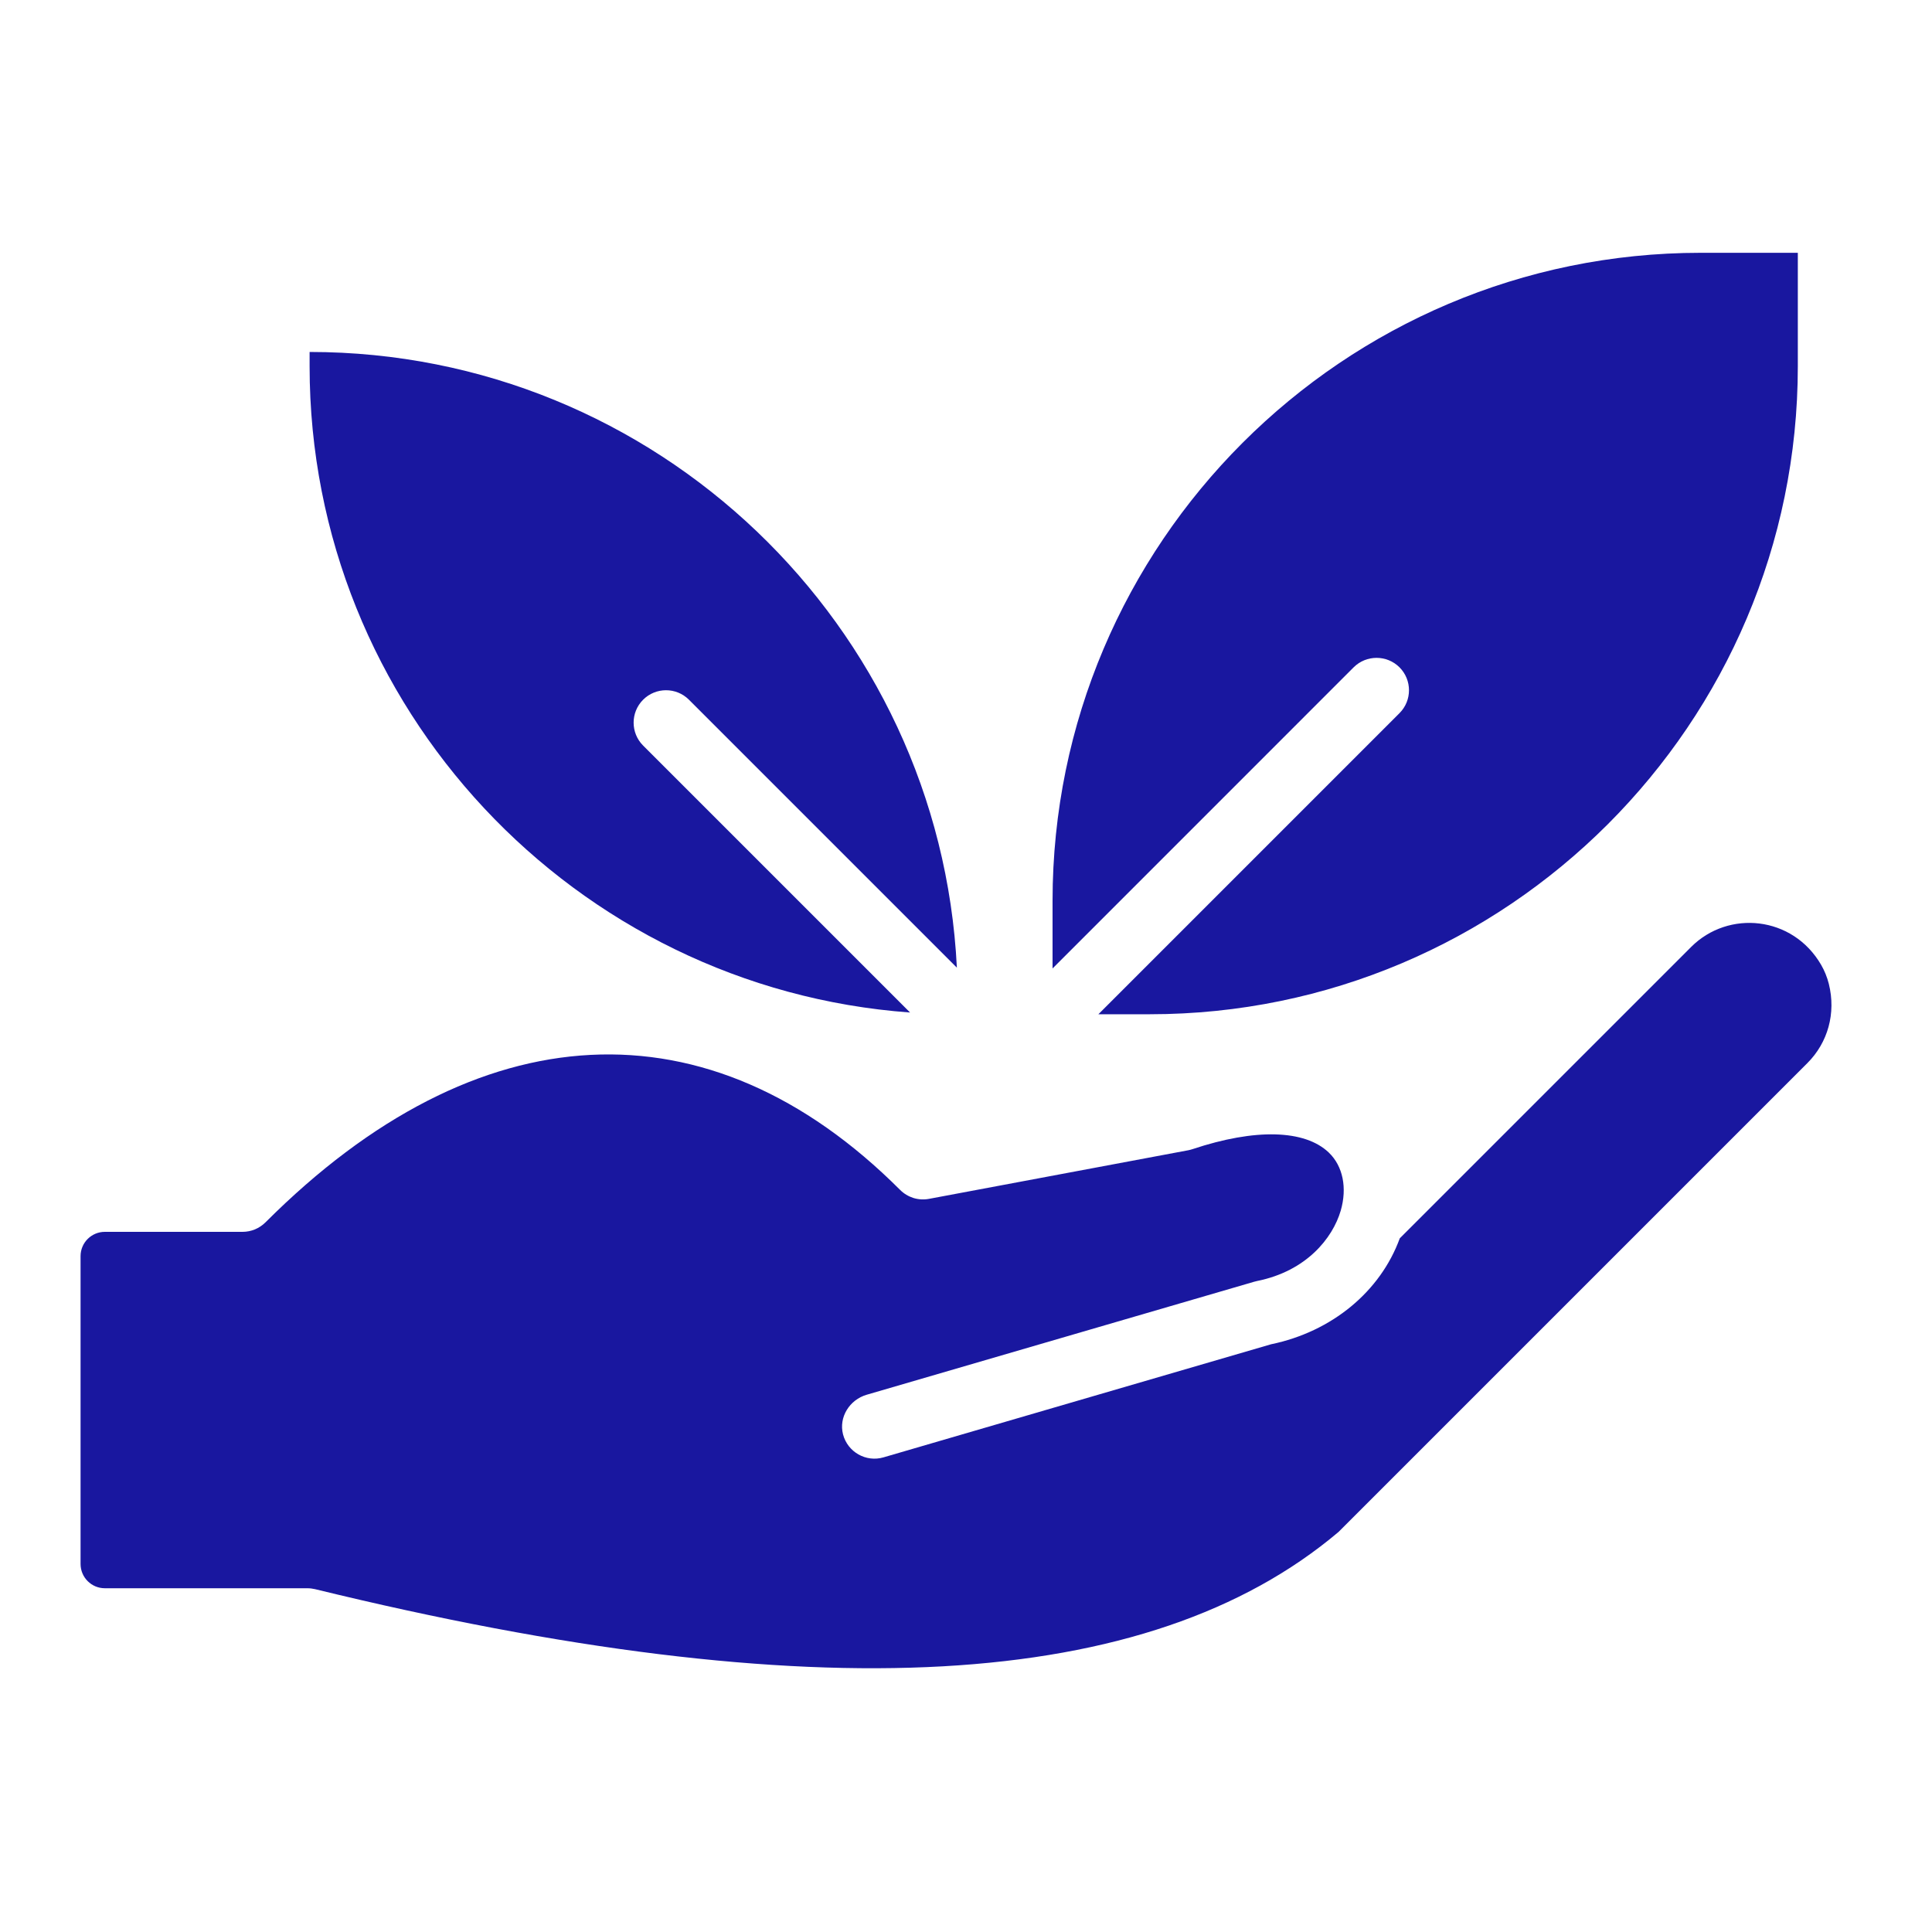 <?xml version="1.0" encoding="UTF-8"?> <svg xmlns="http://www.w3.org/2000/svg" width="40" height="40" viewBox="0 0 40 40" fill="none"><path d="M18.842 20.963L13.315 15.436C13.053 15.174 13.053 14.749 13.315 14.487C13.577 14.225 14.002 14.225 14.264 14.487L19.811 20.034C19.46 12.946 13.584 7.287 6.41 7.287V7.582C6.41 14.649 11.902 20.457 18.842 20.963ZM28.026 13.816C28.288 13.555 28.713 13.555 28.975 13.816C29.237 14.079 29.237 14.503 28.975 14.765L22.741 20.999H23.805C31.203 20.999 37.222 14.981 37.222 7.582V5.234H35.209C27.811 5.234 21.792 11.253 21.792 18.651V20.051L28.026 13.816Z" fill="#19179F"></path><path d="M35.014 19.605L28.981 25.638C28.578 26.741 27.576 27.571 26.315 27.832L18.292 30.173C17.93 30.279 17.55 30.064 17.454 29.697C17.362 29.341 17.59 28.98 17.943 28.877L25.966 26.537L26.026 26.522C27.048 26.317 27.591 25.635 27.758 25.066C27.895 24.594 27.804 24.145 27.514 23.865C27.017 23.386 25.988 23.359 24.692 23.791C24.662 23.801 24.631 23.809 24.601 23.815L19.234 24.821C19.127 24.841 19.016 24.835 18.912 24.803C18.808 24.77 18.713 24.713 18.636 24.636C14.674 20.674 9.885 20.919 5.497 25.307C5.434 25.369 5.36 25.419 5.279 25.453C5.198 25.486 5.11 25.504 5.022 25.504H2.171C1.893 25.504 1.668 25.729 1.668 26.007V32.38C1.668 32.658 1.893 32.883 2.171 32.883H6.364C6.418 32.883 6.472 32.89 6.524 32.902C16.852 35.423 23.783 35.036 27.712 31.718L37.42 22.01C37.843 21.587 38.016 20.98 37.864 20.37C37.829 20.232 37.776 20.1 37.705 19.977C37.115 18.959 35.784 18.835 35.014 19.605Z" fill="#19179F"></path></svg> 